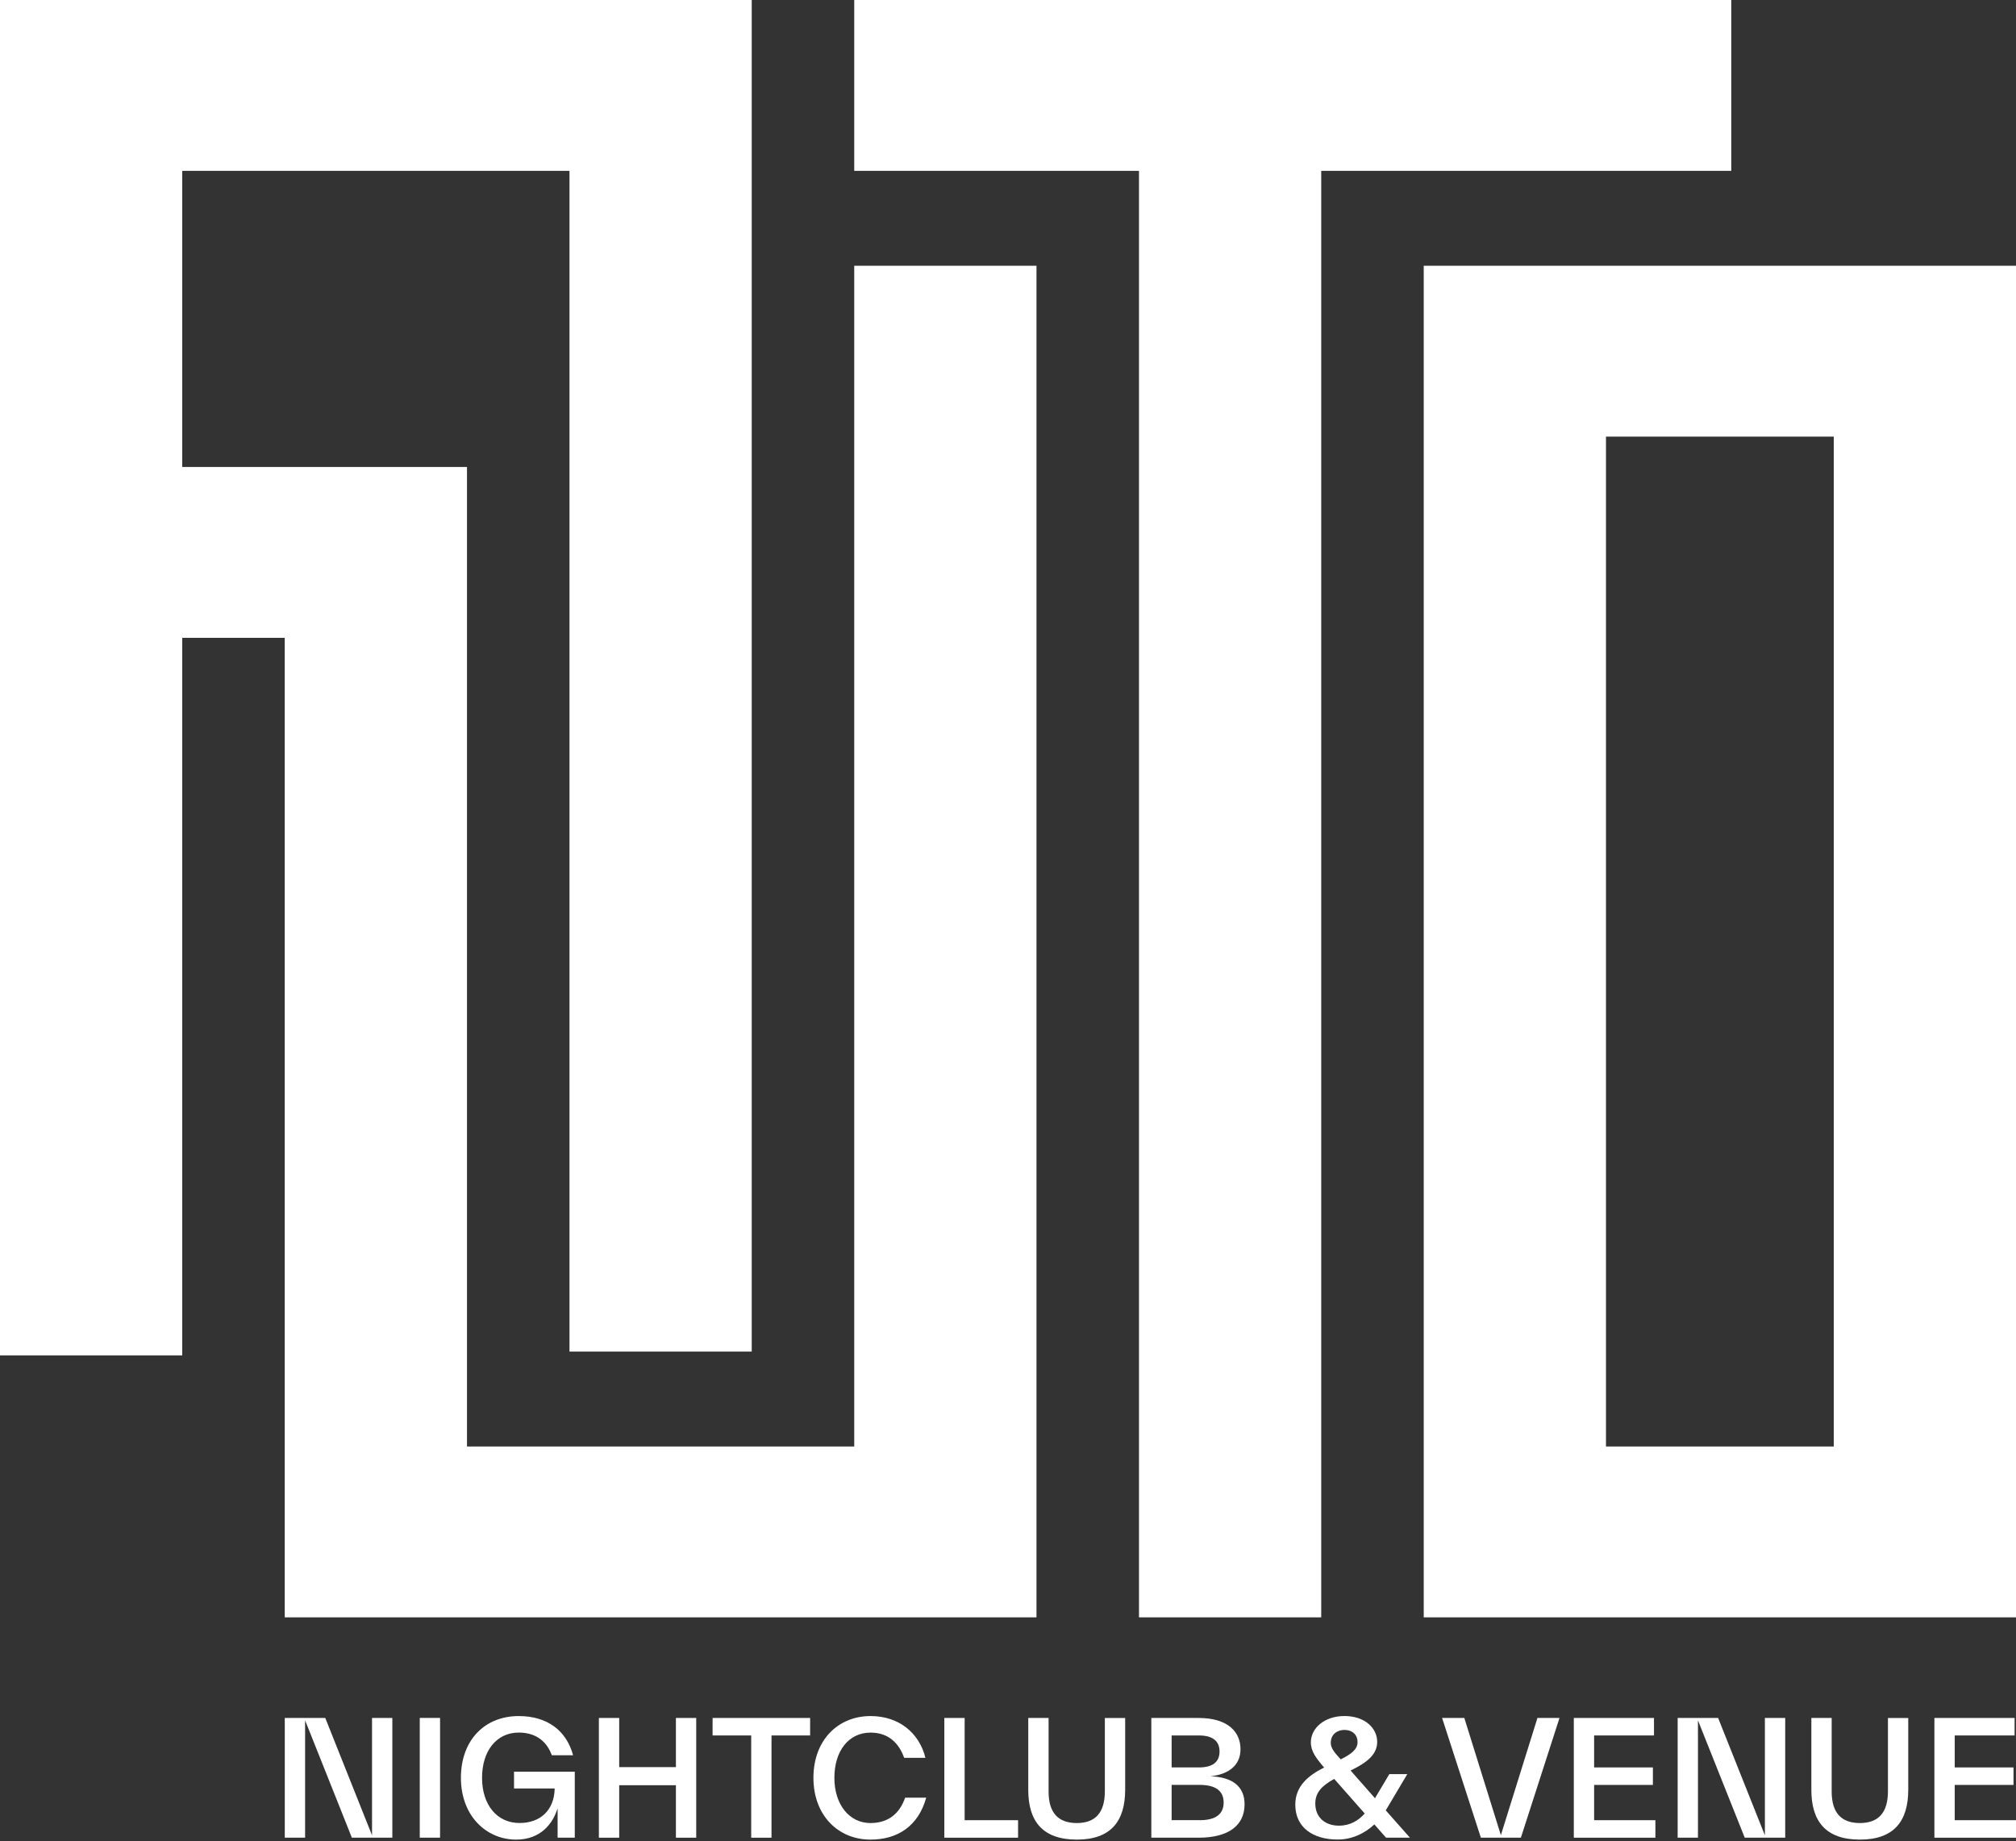 <svg width="150" height="137" viewBox="0 0 150 137" fill="none" xmlns="http://www.w3.org/2000/svg">
<rect x="0" y="0" width="150" height="137" fill="#333333" stroke="none"/>
<g clip-path="url(#clip0_1_713)">
<path d="M27.681 127.825H29.192V136.734H26.181L22.701 128.003V136.734H21.189V127.825H24.201L27.681 136.556V127.825Z" fill="white"/>
<path d="M31.232 136.732V127.822H32.743V136.732H31.232Z" fill="white"/>
<path d="M38.24 131.822H42.766V136.734H41.489V134.542C41.138 135.692 40.223 136.876 38.407 136.876C36.167 136.876 34.294 135.093 34.294 132.28C34.294 129.466 36.076 127.684 38.596 127.684C40.718 127.684 42.147 128.763 42.641 130.602H41.059C40.695 129.593 39.898 128.912 38.599 128.912C36.946 128.912 35.867 130.271 35.867 132.277C35.867 134.282 36.969 135.641 38.658 135.641C40.181 135.641 41.237 134.715 41.271 133.073H38.246V131.819L38.24 131.822Z" fill="white"/>
<path d="M50.291 127.825H51.802V136.734H50.291V132.83H46.071V136.734H44.559V127.825H46.071V131.483H50.291V127.825Z" fill="white"/>
<path d="M60.277 127.825V129.127H57.404V136.734H55.893V129.127H53.02V127.825H60.277Z" fill="white"/>
<path d="M60.523 132.28C60.523 129.489 62.339 127.684 64.777 127.684C66.85 127.684 68.387 128.904 68.856 130.791H67.274C66.898 129.723 66.124 128.915 64.777 128.915C63.147 128.915 62.082 130.274 62.082 132.28C62.082 134.285 63.206 135.644 64.766 135.644C66.079 135.644 66.935 134.952 67.345 133.757H68.915C68.331 135.856 66.805 136.876 64.766 136.876C62.362 136.876 60.523 135.071 60.523 132.28Z" fill="white"/>
<path d="M71.774 135.432H75.749V136.734H70.263V127.825H71.774V135.432Z" fill="white"/>
<path d="M76.508 133.181V127.825H78.02V133.299C78.02 134.881 78.734 135.644 80.119 135.644C81.503 135.644 82.206 134.87 82.206 133.277V127.828H83.718V133.161C83.718 135.483 82.675 136.876 80.119 136.876C77.562 136.876 76.508 135.491 76.508 133.184V133.181Z" fill="white"/>
<path d="M92.602 134.249C92.602 135.83 91.395 136.734 89.192 136.734H85.664V127.825H89.169C91.41 127.825 92.299 128.904 92.299 130.147C92.299 131.39 91.362 132.034 90.059 132.164C91.678 132.223 92.602 132.901 92.602 134.251V134.249ZM87.175 129.127V131.506H89.203C90.175 131.506 90.74 131.141 90.74 130.322C90.74 129.503 90.178 129.127 89.203 129.127H87.175ZM89.263 135.432C90.458 135.432 91.045 134.975 91.045 134.119C91.045 133.263 90.458 132.805 89.263 132.805H87.175V135.429H89.263V135.432Z" fill="white"/>
<path d="M104.898 136.732H103.127L102.26 135.746C101.508 136.438 100.585 136.87 99.528 136.87C97.701 136.87 96.376 135.98 96.376 134.28C96.376 132.895 97.336 132.11 98.52 131.514C97.921 130.811 97.534 130.308 97.534 129.638C97.534 128.607 98.52 127.681 100.031 127.681C101.542 127.681 102.469 128.571 102.469 129.602C102.469 130.551 101.706 131.138 100.559 131.701L100.489 131.734L102.305 133.797L103.373 132.003H104.709L103.22 134.511C103.186 134.571 103.15 134.641 103.105 134.698L104.898 136.726V136.732ZM101.545 134.938L99.271 132.359C98.367 132.862 97.864 133.356 97.864 134.198C97.864 135.24 98.616 135.839 99.621 135.839C100.477 135.839 101.088 135.441 101.542 134.935L101.545 134.938ZM99.014 129.664C99.014 130.073 99.297 130.401 99.684 130.825L99.754 130.907C100.48 130.542 101.008 130.192 101.008 129.63C101.008 129.02 100.562 128.715 100.037 128.715C99.511 128.715 99.017 129.031 99.017 129.664H99.014Z" fill="white"/>
<path d="M114.393 127.825H116.034L113.161 136.734H110.184L107.299 127.825H108.952L111.672 136.545L114.393 127.825Z" fill="white"/>
<path d="M118.61 135.432H123.169V136.734H117.099V127.825H123.065V129.127H118.61V131.506H122.983V132.808H118.61V135.432Z" fill="white"/>
<path d="M131.316 127.825H132.828V136.734H129.816L126.336 128.003V136.734H124.825V127.825H127.836L131.316 136.556V127.825Z" fill="white"/>
<path d="M134.774 133.181V127.825H136.285V133.299C136.285 134.881 137 135.644 138.384 135.644C139.768 135.644 140.472 134.87 140.472 133.277V127.828H141.983V133.161C141.983 135.483 140.941 136.876 138.384 136.876C135.828 136.876 134.774 135.491 134.774 133.184V133.181Z" fill="white"/>
<path d="M145.441 135.432H150V136.734H143.929V127.825H149.895V129.127H145.441V131.506H149.814V132.808H145.441V135.432Z" fill="white"/>
<path d="M63.559 107.627H34.746V34.746H13.559V12.712H42.373V100.565H55.932V0H0V100.847H13.559V47.458H21.186V120.339H77.119V19.774H63.559V107.627Z" fill="white"/>
<path d="M128.814 0H63.559V12.712H84.746V120.339H98.305V12.712H128.814V0Z" fill="white"/>
<path d="M105.932 19.774V120.339H150V19.774H105.932ZM136.441 32.486V107.627H119.492V32.486H136.441Z" fill="white"/>
</g>
<defs>
<clipPath id="clip0_1_713">
<rect width="150" height="136.873" fill="white"/>
</clipPath>
</defs>
</svg>
